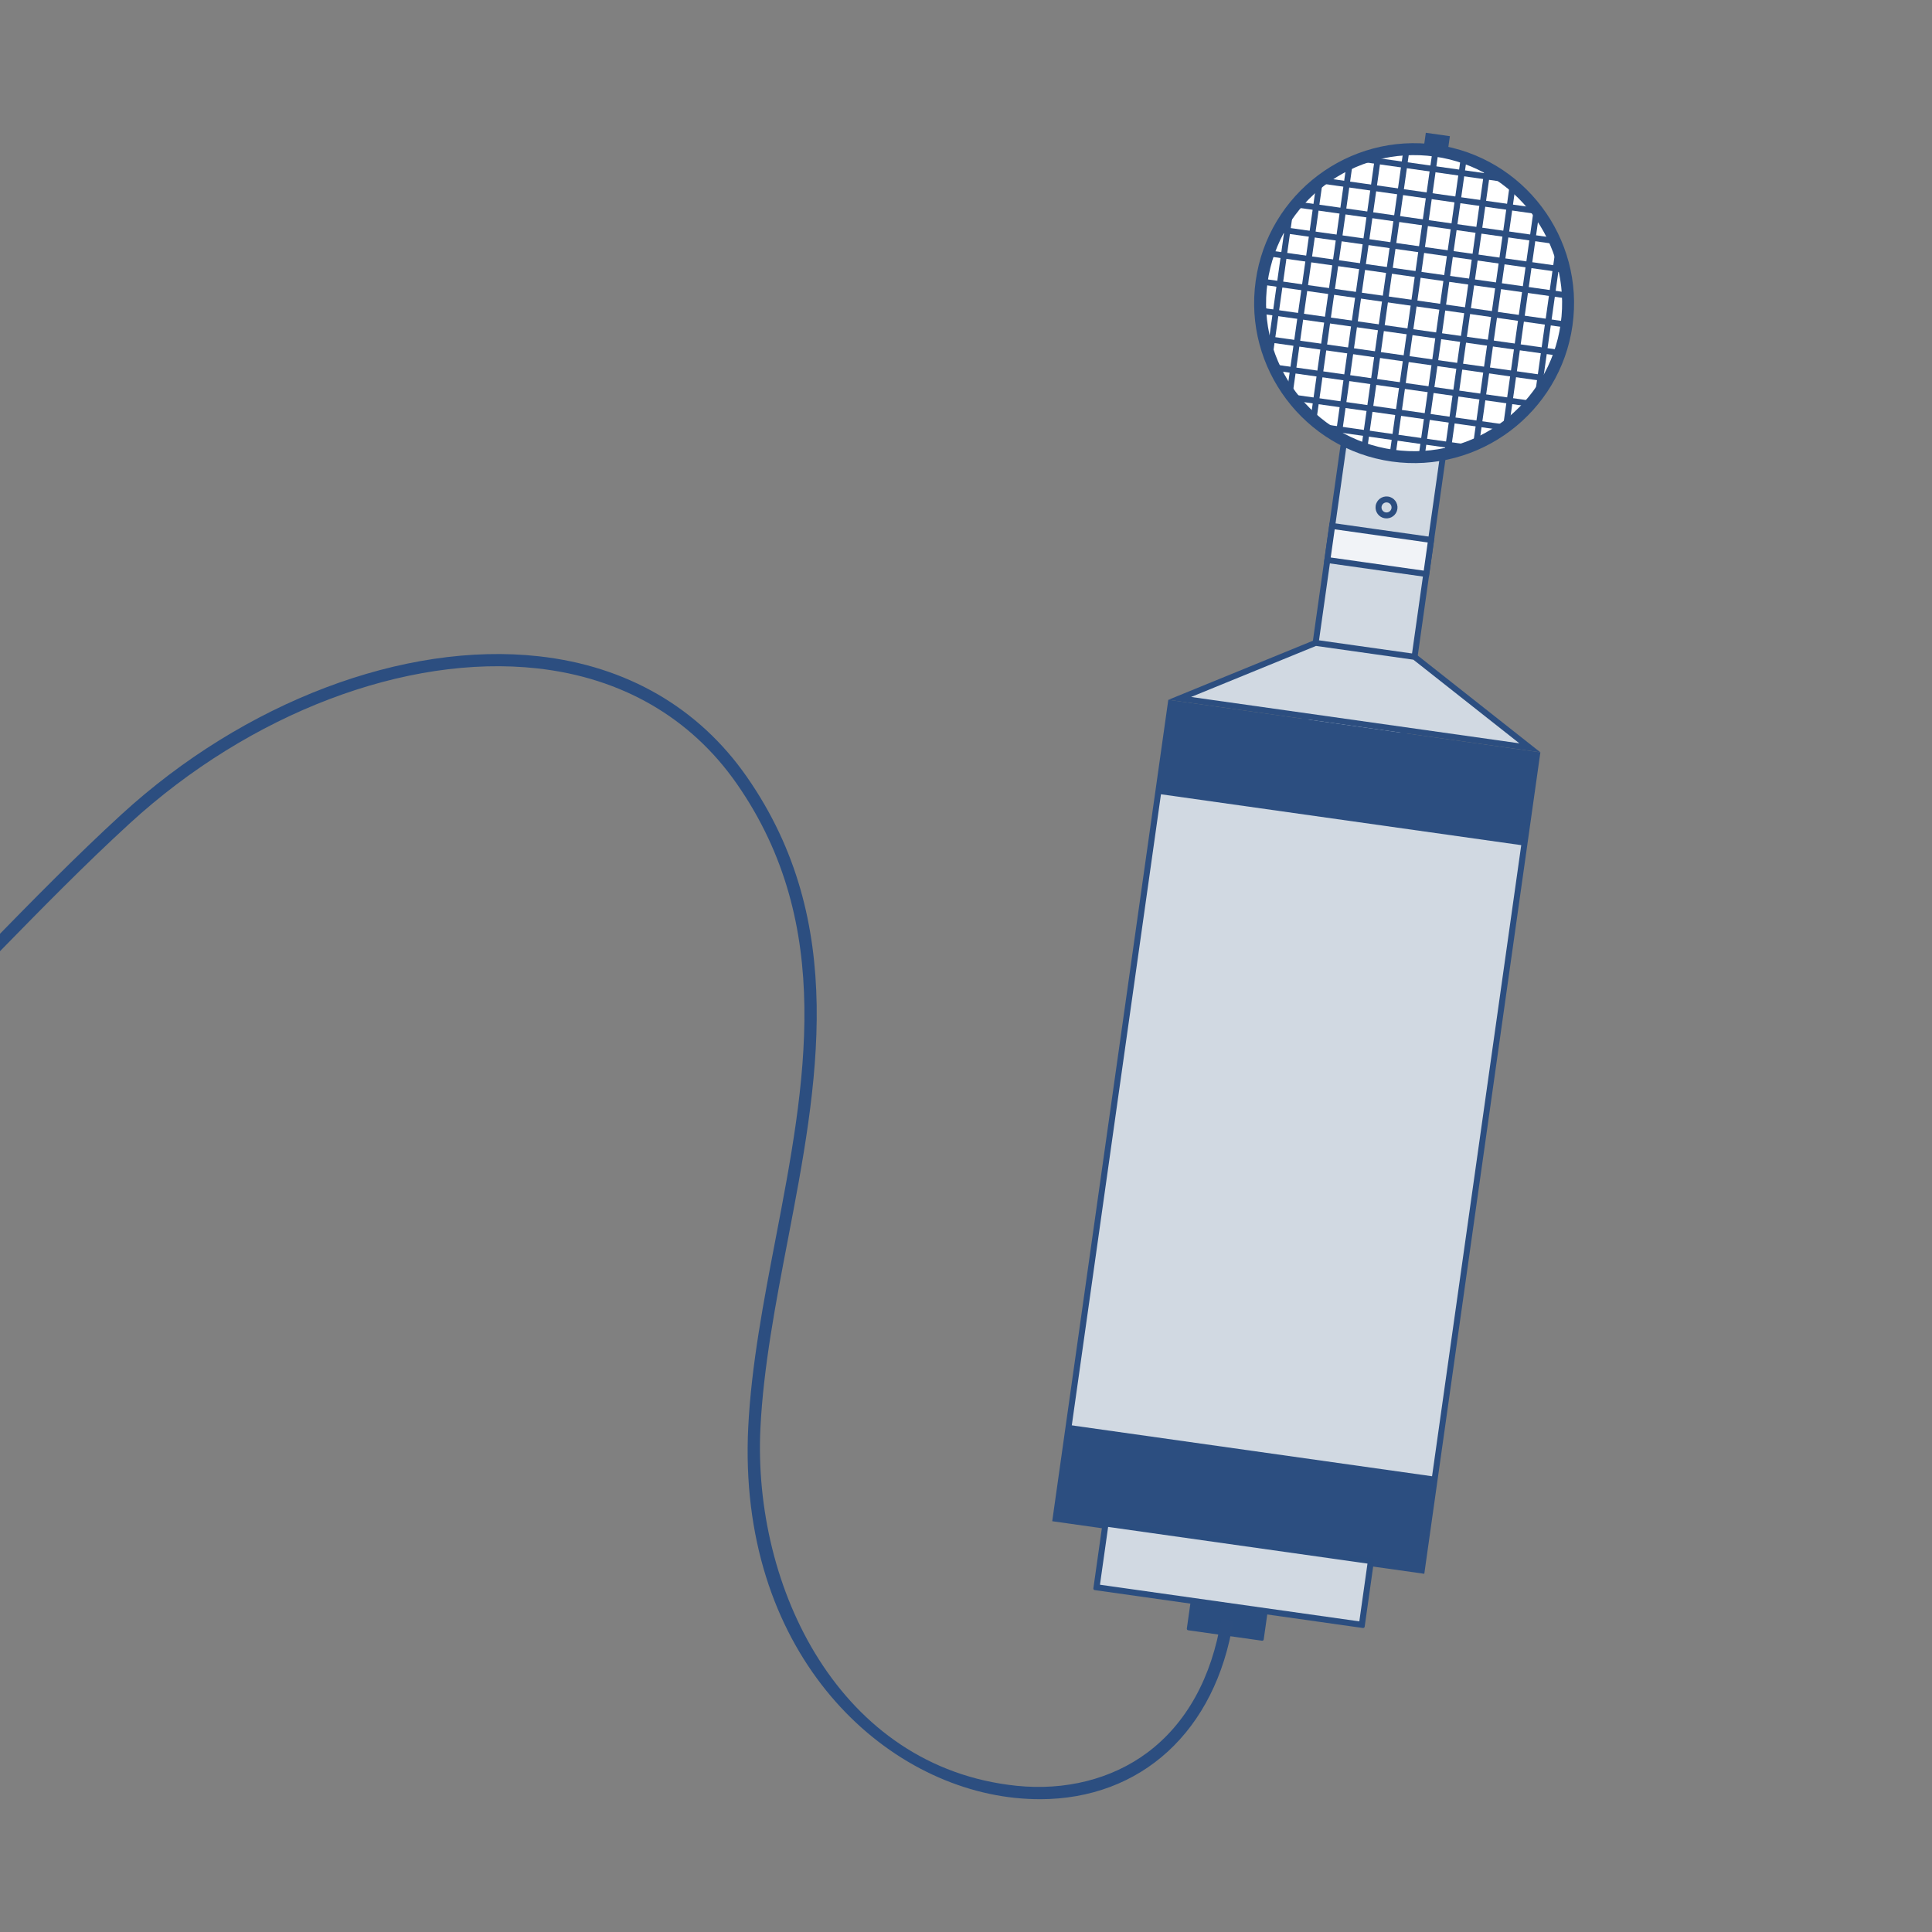 <?xml version="1.0" encoding="UTF-8"?>
<svg id="Ebene_1" xmlns="http://www.w3.org/2000/svg" viewBox="0 0 1080 1080">
  <rect x="0" y="0" width="1080" height="1080" fill="#808080" stroke="none"/>
  <defs>
    <style>
      .cls-1 {
        fill: #f1f3f7;
      }

      .cls-2 {
        fill: #2b4e80;
      }

      .cls-3 {
        fill: #fff;
      }

      .cls-4 {
        fill: #2c4e80;
      }

      .cls-5 {
        fill: #d1d9e2;
      }
    </style>
  </defs>
  <g>
    <g>
      <g>
        <rect class="cls-5" x="739.75" y="242.45" width="55.85" height="176.95" transform="translate(53.85 -104.15) rotate(8.04)"/>
        <path class="cls-4" d="M784.36,424.33l-58.61-8.28,25.22-178.51,58.61,8.28-25.22,178.51ZM729.53,413.21l52,7.35,24.29-171.91-52-7.35-24.29,171.91Z"/>
      </g>
      <g>
        <polygon class="cls-5" points="794.78 877.88 590.09 848.95 654.5 393.07 756.85 407.53 859.19 421.99 794.78 877.88"/>
        <path class="cls-4" d="M796.19,879.76l-207.99-29.39,64.89-459.19,207.99,29.39-64.89,459.19ZM591.97,847.53l201.39,28.46,63.95-452.58-201.39-28.46-63.95,452.58Z"/>
      </g>
      <rect class="cls-4" x="592.86" y="810.79" width="206.72" height="51.65" transform="translate(123.9 -89.18) rotate(8.04)"/>
      <rect class="cls-4" x="649.52" y="406.8" width="206.72" height="51.65" transform="translate(67.94 -101.08) rotate(8.04)"/>
      <g>
        <g>
          <circle class="cls-3" cx="790.49" cy="169.46" r="86.08"/>
          <path class="cls-4" d="M778.21,256.35c-47.91-6.77-81.38-51.25-74.61-99.17,6.77-47.91,51.26-81.38,99.17-74.61,47.91,6.77,81.38,51.25,74.61,99.17-6.77,47.91-51.26,81.38-99.17,74.61ZM802.3,85.88c-46.09-6.51-88.88,25.69-95.39,71.77-6.51,46.09,25.68,88.88,71.77,95.4,46.09,6.51,88.88-25.69,95.39-71.77,6.51-46.09-25.68-88.88-71.77-95.4Z"/>
        </g>
        <path class="cls-4" d="M777.98,258c-48.82-6.9-82.93-52.23-76.03-101.05,6.9-48.82,52.23-82.93,101.05-76.03,48.82,6.9,82.93,52.23,76.03,101.05-6.9,48.82-52.23,82.93-101.05,76.03ZM802.07,87.53c-45.18-6.38-87.13,25.18-93.51,70.36-6.38,45.18,25.18,87.13,70.35,93.51,45.18,6.38,87.13-25.18,93.51-70.36,6.38-45.18-25.18-87.13-70.35-93.51Z"/>
        <g>
          <g>
            <line class="cls-1" x1="703.83" y1="157.21" x2="877.15" y2="181.71"/>
            <rect class="cls-4" x="788.82" y="81.94" width="3.34" height="175.04" transform="translate(512.1 928.46) rotate(-81.96)"/>
          </g>
          <g>
            <line class="cls-1" x1="702.99" y1="173.44" x2="873.46" y2="197.53"/>
            <rect class="cls-4" x="786.56" y="99.4" width="3.34" height="172.16" transform="translate(494.28 940) rotate(-81.96)"/>
          </g>
          <g>
            <line class="cls-1" x1="706.54" y1="189.28" x2="865.67" y2="211.77"/>
            <rect class="cls-4" x="784.43" y="120.17" width="3.34" height="160.71" transform="translate(477.56 950.84) rotate(-81.96)"/>
          </g>
          <g>
            <line class="cls-1" x1="711.53" y1="205.33" x2="856.42" y2="225.8"/>
            <rect class="cls-4" x="782.31" y="142.4" width="3.34" height="146.34" transform="translate(460.84 961.67) rotate(-81.96)"/>
          </g>
          <g>
            <line class="cls-1" x1="722.61" y1="222.23" x2="841.09" y2="238.98"/>
            <rect class="cls-4" x="780.18" y="170.77" width="3.34" height="119.66" transform="translate(444.12 972.5) rotate(-81.96)"/>
          </g>
          <g>
            <line class="cls-1" x1="739.64" y1="238.81" x2="820.14" y2="250.18"/>
            <rect class="cls-4" x="778.22" y="203.85" width="3.34" height="81.3" transform="translate(428.68 982.5) rotate(-81.96)"/>
          </g>
          <g>
            <line class="cls-1" x1="760.84" y1="88.74" x2="841.34" y2="100.11"/>
            <rect class="cls-4" x="799.42" y="53.78" width="3.34" height="81.3" transform="translate(595.51 874.43) rotate(-81.96)"/>
          </g>
          <g>
            <line class="cls-1" x1="737.94" y1="100.84" x2="860" y2="118.09"/>
            <rect class="cls-4" x="797.3" y="47.83" width="3.34" height="123.27" transform="translate(578.79 885.26) rotate(-81.96)"/>
          </g>
          <g>
            <line class="cls-1" x1="724.39" y1="114.27" x2="869.29" y2="134.74"/>
            <rect class="cls-4" x="795.17" y="51.34" width="3.34" height="146.34" transform="translate(562.07 896.09) rotate(-81.96)"/>
          </g>
          <g>
            <line class="cls-1" x1="715.15" y1="128.3" x2="874.28" y2="150.79"/>
            <rect class="cls-4" x="793.05" y="59.19" width="3.34" height="160.71" transform="translate(545.35 906.92) rotate(-81.96)"/>
          </g>
          <g>
            <line class="cls-1" x1="707.52" y1="141.39" x2="877.99" y2="165.48"/>
            <rect class="cls-4" x="791.09" y="67.35" width="3.34" height="172.16" transform="translate(529.91 916.92) rotate(-81.96)"/>
          </g>
          <g>
            <g>
              <line class="cls-1" x1="802.74" y1="82.8" x2="778.25" y2="256.12"/>
              <rect class="cls-4" x="702.97" y="167.79" width="175.04" height="3.34" transform="translate(512.09 928.46) rotate(-81.96)"/>
            </g>
            <g>
              <line class="cls-1" x1="786.51" y1="81.96" x2="762.42" y2="252.43"/>
              <rect class="cls-4" x="688.38" y="165.53" width="172.17" height="3.34" transform="translate(500.55 910.65) rotate(-81.96)"/>
            </g>
            <g>
              <line class="cls-1" x1="770.67" y1="85.51" x2="748.18" y2="244.64"/>
              <rect class="cls-4" x="679.07" y="163.4" width="160.71" height="3.34" transform="translate(489.72 893.93) rotate(-81.96)"/>
            </g>
            <g>
              <line class="cls-1" x1="754.62" y1="90.5" x2="734.15" y2="235.39"/>
              <rect class="cls-4" x="671.22" y="161.28" width="146.34" height="3.34" transform="translate(478.89 877.21) rotate(-81.96)"/>
            </g>
            <g>
              <line class="cls-1" x1="737.72" y1="101.58" x2="720.97" y2="220.06"/>
              <rect class="cls-4" x="669.52" y="159.15" width="119.66" height="3.34" transform="translate(468.06 860.49) rotate(-81.96)"/>
            </g>
            <g>
              <line class="cls-1" x1="721.14" y1="118.61" x2="709.77" y2="199.11"/>
              <rect class="cls-4" x="674.81" y="157.19" width="81.3" height="3.34" transform="translate(458.06 845.05) rotate(-81.96)"/>
            </g>
            <g>
              <line class="cls-1" x1="871.21" y1="139.81" x2="859.84" y2="220.31"/>
              <rect class="cls-4" x="824.88" y="178.39" width="81.3" height="3.34" transform="translate(566.13 1011.88) rotate(-81.96)"/>
            </g>
            <g>
              <line class="cls-1" x1="859.11" y1="116.91" x2="841.86" y2="238.97"/>
              <rect class="cls-4" x="788.85" y="176.27" width="123.27" height="3.34" transform="translate(555.3 995.16) rotate(-81.96)"/>
            </g>
            <g>
              <line class="cls-1" x1="845.68" y1="103.36" x2="825.21" y2="248.26"/>
              <rect class="cls-4" x="762.28" y="174.14" width="146.34" height="3.34" transform="translate(544.47 978.44) rotate(-81.96)"/>
            </g>
            <g>
              <line class="cls-1" x1="831.65" y1="94.12" x2="809.16" y2="253.25"/>
              <rect class="cls-4" x="740.05" y="172.02" width="160.71" height="3.34" transform="translate(533.64 961.72) rotate(-81.96)"/>
            </g>
            <g>
              <line class="cls-1" x1="818.56" y1="86.49" x2="794.47" y2="256.96"/>
              <rect class="cls-4" x="720.43" y="170.06" width="172.17" height="3.34" transform="translate(523.63 946.28) rotate(-81.96)"/>
            </g>
          </g>
        </g>
        <rect class="cls-4" x="798.04" y="73.41" width="10.13" height="13.58" transform="translate(611.32 864.18) rotate(-81.96)"/>
      </g>
      <g>
        <rect class="cls-5" x="614.77" y="861.95" width="149.8" height="36.01" transform="translate(129.9 -87.84) rotate(8.04)"/>
        <g>
          <path class="cls-2" d="M762.02,909.2l-149.98-21.19,5.27-37.31,149.98,21.19-5.27,37.31ZM613.93,886.59l146.67,20.73,4.8-34-146.67-20.73-4.8,34Z"/>
          <path class="cls-2" d="M762.02,910.06s-.08,0-.12,0l-149.98-21.19c-.22-.03-.43-.15-.56-.33-.14-.18-.19-.41-.16-.63l5.27-37.31c.07-.47.5-.79.96-.73l149.98,21.19c.47.07.79.5.72.96l-5.27,37.31c-.06.43-.42.73-.84.73ZM760.74,908.16l.56.08.08-.56c-.12.25-.36.44-.64.48ZM614.89,885.87l144.98,20.49,4.56-32.31-144.98-20.49-4.56,32.31ZM613.01,887.29l.56.08c-.12-.06-.23-.15-.32-.26-.08-.11-.14-.24-.16-.38l-.08.56ZM765.77,872.54c.12.06.23.15.32.26.08.11.14.24.16.38l.08-.56-.56-.08ZM618.04,851.67l-.08.56c.06-.12.15-.23.26-.32.11-.08.24-.14.38-.16l-.56-.08Z"/>
        </g>
      </g>
      <g>
        <polygon class="cls-5" points="855.21 418.04 659.49 390.4 735.44 359.37 790.75 367.18 855.21 418.04"/>
        <path class="cls-4" d="M653.14,391.19l82.08-33.54,56.21,7.94,69.66,54.97-207.95-29.37ZM735.65,361.08l-69.82,28.53,183.51,25.92-59.26-46.76-54.42-7.69Z"/>
      </g>
      <g>
        <rect class="cls-1" x="743.07" y="297.82" width="55.85" height="19.24" transform="translate(50.6 -104.85) rotate(8.04)"/>
        <path class="cls-4" d="M798.72,322.76l-58.61-8.28,3.16-22.35,58.61,8.28-3.16,22.35ZM743.88,311.64l52,7.35,2.22-15.75-52-7.35-2.22,15.75Z"/>
      </g>
      <g>
        <circle class="cls-5" cx="775.07" cy="283.66" r="4.48"/>
        <path class="cls-4" d="M774.22,289.74c-3.36-.47-5.7-3.59-5.23-6.94s3.59-5.7,6.94-5.23,5.7,3.59,5.22,6.94c-.47,3.35-3.59,5.7-6.94,5.22ZM775.47,280.88c-1.53-.22-2.96.85-3.17,2.39-.22,1.53.86,2.96,2.39,3.17,1.53.22,2.96-.85,3.17-2.39s-.85-2.96-2.39-3.17Z"/>
      </g>
    </g>
    <g>
      <rect class="cls-2" x="665.2" y="897.55" width="41.71" height="15.93" transform="translate(133.44 -87.08) rotate(8.04)"/>
      <path class="cls-2" d="M705.59,917.17s-.08,0-.12,0l-41.3-5.84c-.47-.07-.79-.5-.72-.96l2.23-15.78c.03-.22.15-.43.33-.56.18-.14.41-.19.63-.16l41.3,5.84c.47.07.79.5.72.96l-2.23,15.78c-.03.22-.15.43-.33.56-.15.11-.33.17-.51.17ZM665.26,909.76l39.61,5.6,1.99-14.09-39.61-5.6-1.99,14.09Z"/>
    </g>
  </g>
  <path class="cls-4" d="M581.24,1005.76c-4.49,0-9.07-.24-13.75-.72-76.92-7.99-155.35-83.34-149.22-207.25,1.71-34.44,8.63-70.56,15.34-105.48,16.49-85.94,33.54-174.8-21.74-254.18-25.74-36.96-64.28-59.26-111.47-64.49-73.36-8.14-160.7,25.09-227.92,86.69-25.41,23.28-50.01,48.43-73.8,72.75-82.82,84.65-60.24,51.82-4.88-4.77,23.85-24.38,48.52-49.6,74.07-73.01,68.64-62.89,158.01-96.79,233.28-88.44,49.2,5.45,89.42,28.75,116.32,67.37,56.92,81.74,39.6,172.04,22.84,259.37-6.66,34.7-13.54,70.57-15.22,104.54-4.42,89.35,44.23,189.85,143.11,200.12,27.29,2.83,53.22-3.72,73.04-18.44,21.92-16.29,36.25-42.16,41.44-74.83l6.74,1.07c-9.82,61.81-51.62,99.71-108.18,99.71Z"/>
</svg>